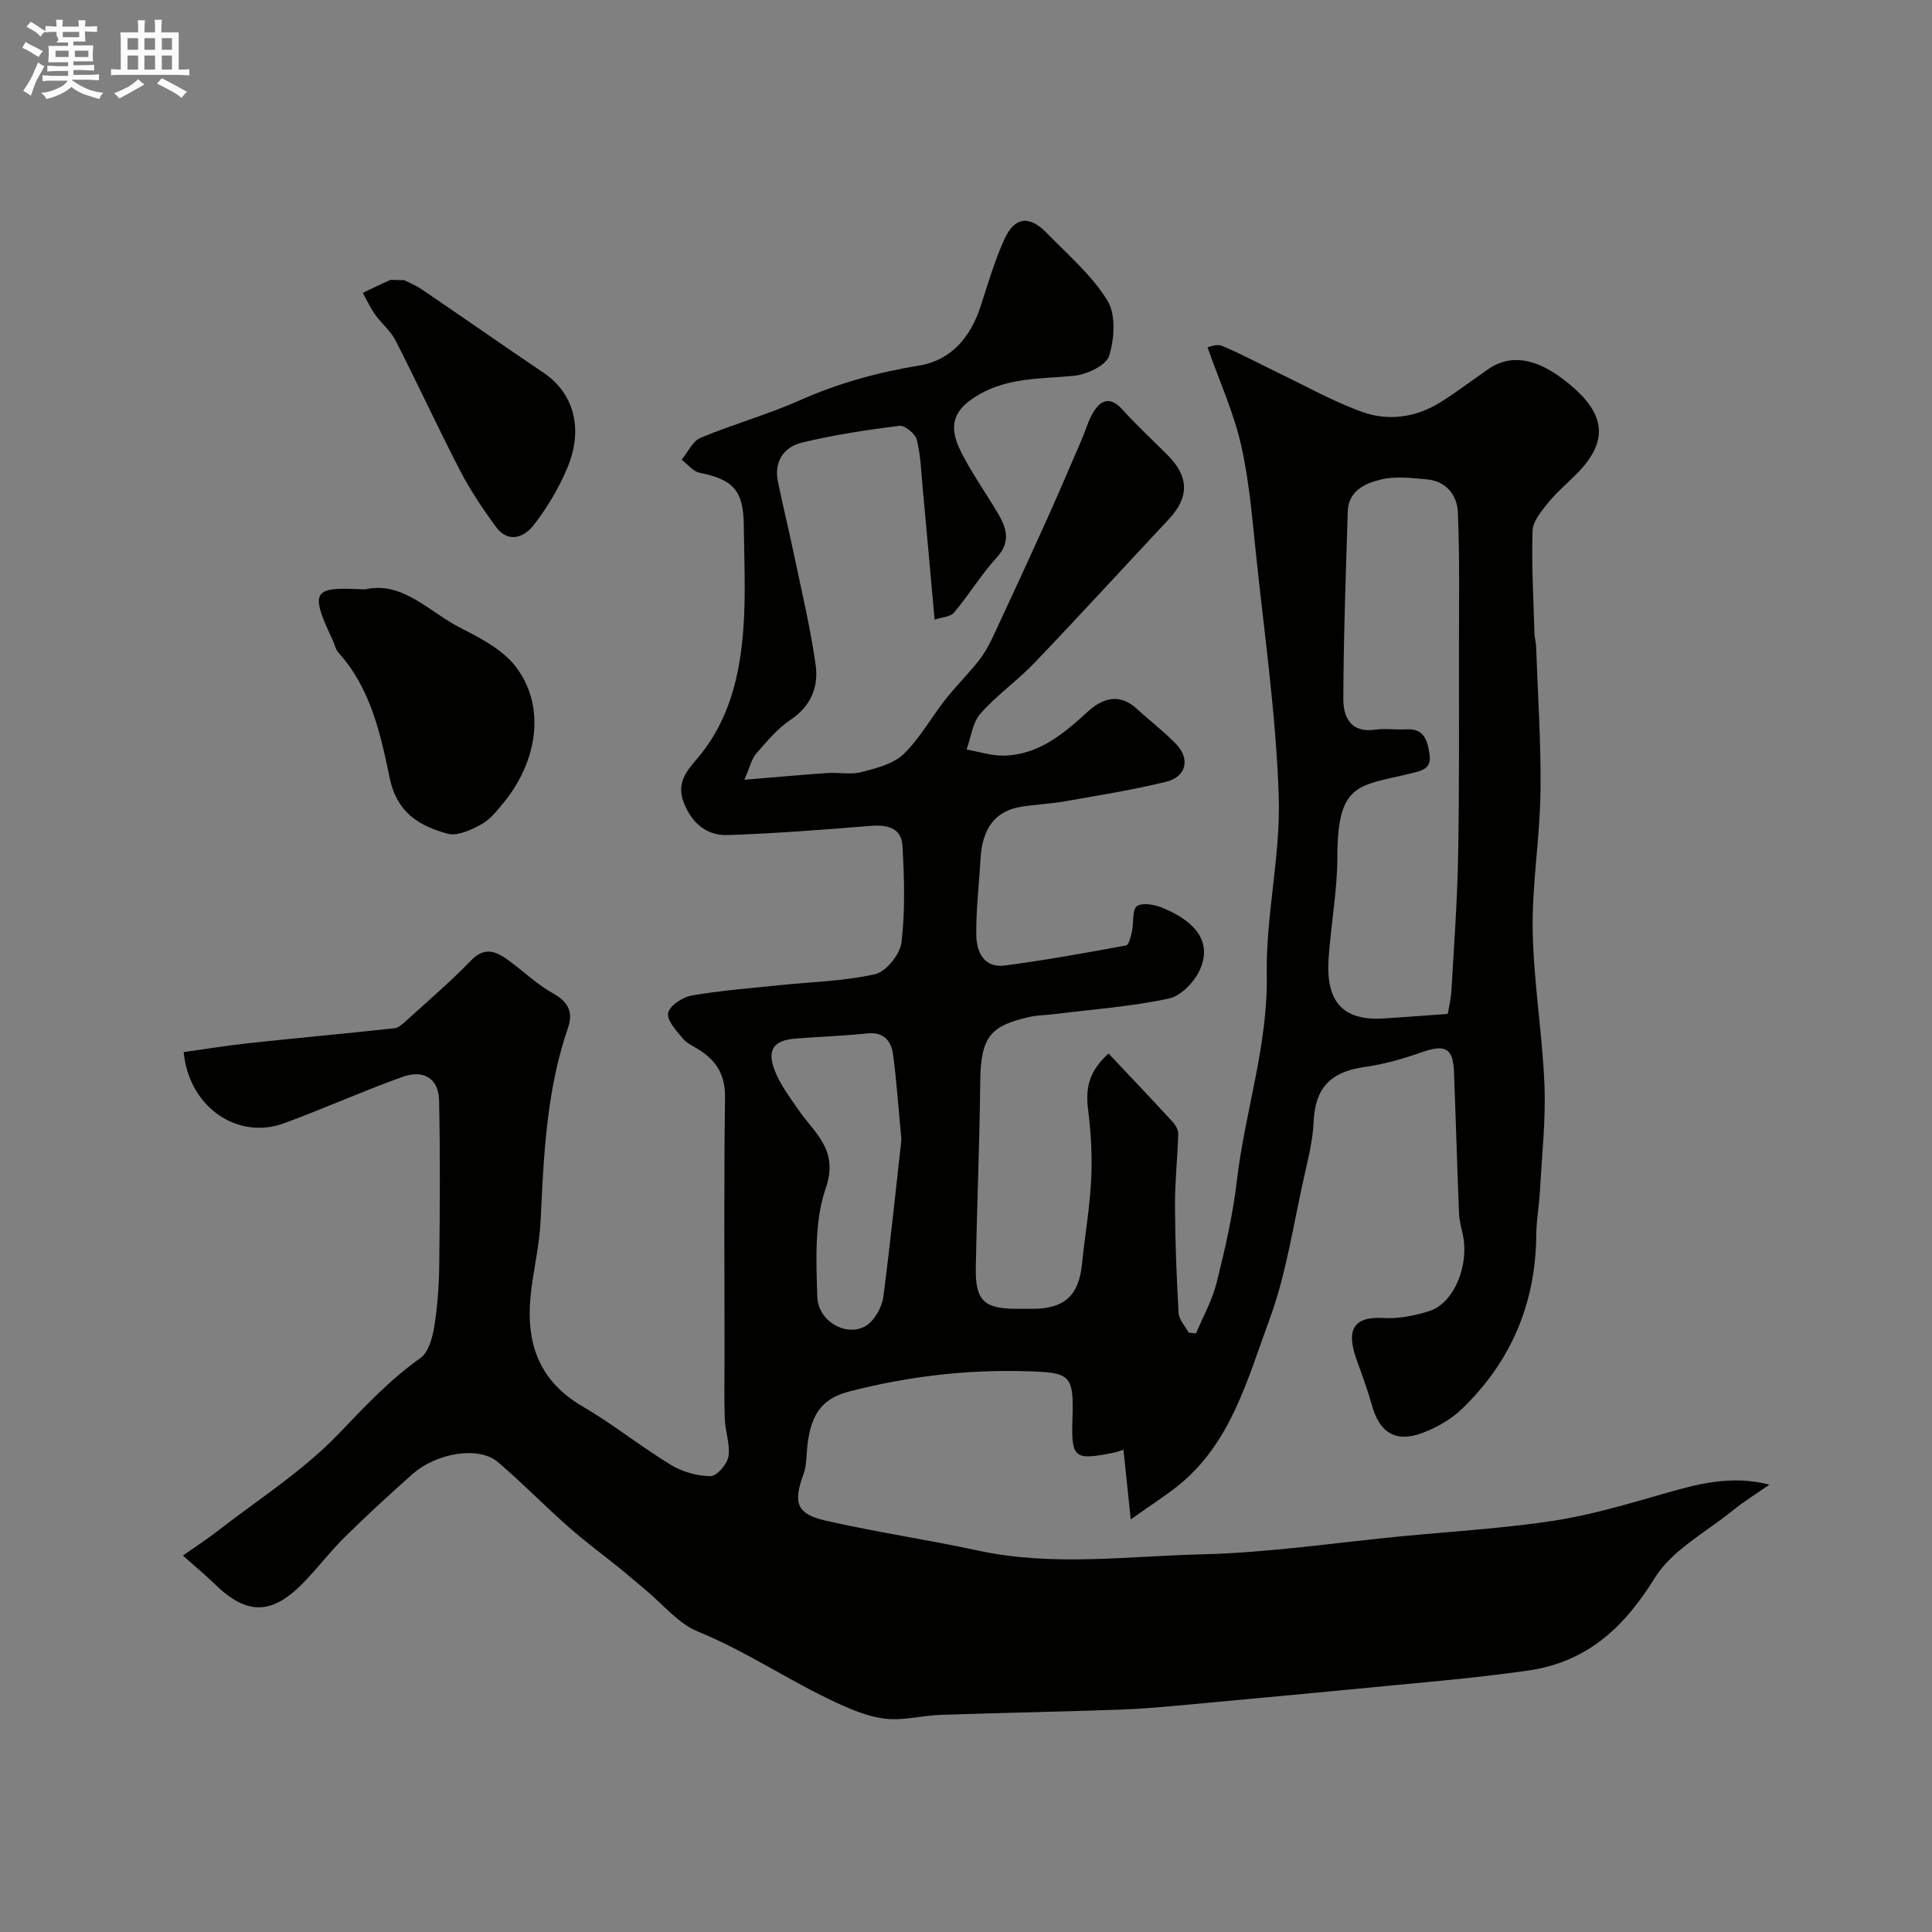 <svg enable-background="new 0 0 400 400" viewBox="0 0 400 400" xmlns="http://www.w3.org/2000/svg"><rect x="0" y="0" width="400" height="400" fill="#808080" stroke="none"/><path d="m6.8 9.5c.6.3 1.3.7 2.1 1.1-.4.4-.7.8-.9 1.2-.7-.4-1.3-.8-1.8-1.1s-1.1-.6-1.6-.8c.2-.4.5-.8.7-1.2.4.2.8.5 1.5.8zm.9 6.9c-.3.6-.5 1.1-.7 1.7s-.4 1.1-.6 1.7c-.6-.4-1.1-.7-1.6-1 .7-1 1.2-1.8 1.5-2.4.3-.5.6-1.1.8-1.7.3-.6.5-1.2.8-1.8.3.3.8.6 1.3.8-.7 1.3-1.2 2.2-1.5 2.7zm.1-11c.4.3 1 .7 1.7 1.1-.5.2-.8.6-1.1 1.1-.5-.6-1-1-1.4-1.2s-.9-.6-1.5-.8c.2-.4.5-.7.9-1.1.5.3.9.6 1.4.9zm10.5 13.1c1 .4 2 .6 3.1.7-.4.4-.7.8-.8 1.3-.9-.2-1.9-.6-3-.9-1-.4-2-.9-2.8-1.6-.5.4-1.1.9-1.9 1.3s-1.9.9-3.3 1.2c-.1-.3-.5-.8-1.1-1.3 1 0 2.1-.3 3.2-.8 1.2-.5 1.9-1 2.3-1.7h-3.2c-.4 0-1 0-2 .1v-1.2c1 0 1.7.1 2 .1h3.3v-1h-2.3c-.2 0-.9 0-2 .1v-1.2c1.2 0 1.9.1 2 .1h2.3v-.8h-4.1c0-.7.1-1.2.1-1.6 0-.5 0-1.1-.1-1.8h4.1v-.7h-2.5c1-.6.1-1.1.1-1.6v-.6h-.5c-.4 0-1 0-1.8.1v-1.3c1.2 0 1.9.1 2.1.1h.2c0-.3 0-.8-.1-1.4h1.4c0 .6-.1 1-.1 1.4h3.4c0-.4 0-.8-.1-1.3h1.5c0 .4-.1.9-.1 1.3.7 0 1.5 0 2.5-.1v1.2c-1 0-1.8-.1-2.5-.1v.6c0 .3 0 .8.1 1.5h-2.5v.8h4.1c0 .7-.1 1.3-.1 1.8s0 1 .1 1.5h-4.1v.8h1.4c.8 0 1.8 0 2.9-.1v1.2c-1 0-1.9-.1-2.8-.1h-1.5v1h3.2c.3 0 1 0 2.1-.1v1.2c-1.1 0-1.8-.1-2.1-.1h-3.4l-.1.1c1.4 1 2.4 1.5 3.4 1.9zm-4.1-6.7v-1.3h-2.7v1.3zm2.2-4.1v-1.1h-3.4v1.1zm1.9 4.1v-1.3h-2.8v1.3z" fill="#fcfafa"/><path d="m37 6.7v2.3 5.4c1 0 1.8 0 2.2-.1v1.3c-.6 0-1.5-.1-2.5-.1h-11.9c-.7 0-1.3 0-1.8.1v-1.3c.5 0 1.1.1 2 .1v-5.2c0-1 0-1.8-.1-2.5h3.7c0-1.3 0-2.1-.1-2.5h1.5c0 .4-.1 1.3-.1 2.5h2.2c0-1.2 0-2.1-.1-2.6h1.5c0 .4-.1 1.3-.1 2.6zm-12.3 13.7c-.3-.4-.7-.8-1.1-1.1 1.1-.4 2.1-.9 2.9-1.3.8-.5 1.5-1 2.1-1.6.4.4.9.8 1.3 1.1-2.5 1.4-4.2 2.4-5.2 2.9zm3.9-10.1v-2.4h-2.2v2.4zm0 4.1v-2.9h-2.2v2.9zm3.5-4.1v-2.4h-2.2v2.4zm0 4.1v-2.9h-2.2v2.9zm.4 2.9 1-1.1c.6.3 1.4.7 2.5 1.3s2 1.1 2.7 1.5c-.4.4-.8.8-1.1 1.3-.8-.8-2.5-1.7-5.1-3zm3.1-7v-2.4h-2.1v2.4zm0 4.1v-2.9h-2.1v2.9z" fill="#fcfafa"/><g fill="#010100"><path d="m37.87 322.06c3.02-2.13 5.19-3.52 7.21-5.1 8.4-6.53 17.55-12.34 24.86-19.93 5.45-5.66 10.64-11.29 17.09-15.85 1.66-1.17 2.48-4.13 2.86-6.41.69-4.21 1-8.52 1.05-12.79.13-11.37.21-22.74-.03-34.1-.1-4.57-3.12-6.53-7.65-4.9-8.25 2.96-16.26 6.58-24.5 9.6-9.58 3.5-19.67-3.37-20.73-14.75 4.38-.61 8.81-1.35 13.27-1.83 10.11-1.09 20.25-2.01 30.36-3.11.85-.09 1.71-.89 2.42-1.53 4.52-4.12 9.19-8.11 13.44-12.5 2.87-2.97 5.23-1.88 7.78-.02 3.07 2.24 5.85 4.94 9.13 6.78 3.16 1.77 4.32 3.82 3.16 7.2-4.43 12.89-5.03 26.3-5.65 39.74-.22 4.72-1.27 9.4-1.9 14.11-1.38 10.26.82 18.82 10.54 24.49 6.32 3.69 12.08 8.33 18.34 12.14 2.37 1.44 5.42 2.3 8.17 2.32 1.3.01 3.46-2.46 3.72-4.06.41-2.47-.65-5.15-.75-7.76-.16-4.35-.05-8.71-.05-13.07 0-17.83-.15-35.67.1-53.49.06-4.51-1.63-7.44-5.13-9.74-1.23-.81-2.72-1.41-3.62-2.5-1.33-1.6-3.34-3.77-3.03-5.28s2.98-3.27 4.84-3.6c5.96-1.04 12.02-1.5 18.04-2.13 6.68-.7 13.49-.83 19.99-2.3 2.28-.52 5.16-4.13 5.45-6.61.77-6.59.58-13.35.19-20.01-.21-3.67-3.16-4.36-6.58-4.08-9.85.79-19.71 1.57-29.59 1.9-4.44.15-7.51-2.54-9.14-6.82-1.42-3.72.36-6.18 2.65-8.81 6.72-7.76 9.02-17.29 9.73-27.15.52-7.13.16-14.33.08-21.49-.07-7.06-2.24-9.37-9.12-10.73-1.37-.27-2.5-1.78-3.74-2.71 1.28-1.55 2.25-3.84 3.9-4.53 6.75-2.82 13.86-4.79 20.53-7.76 7.97-3.54 16.14-5.81 24.75-7.21 6.63-1.08 10.67-5.91 12.74-12.33 1.49-4.63 2.88-9.34 4.87-13.76 2.12-4.71 5.16-5.08 8.79-1.36 4.38 4.5 9.32 8.73 12.56 13.98 1.79 2.9 1.47 7.92.37 11.45-.63 2.01-4.65 3.89-7.3 4.15-6.68.64-13.42.32-19.56 3.83-5.18 2.96-6.61 6.21-3.94 11.64 2.15 4.37 5 8.39 7.52 12.58 1.92 3.19 3.14 6.15-.03 9.61-3.22 3.52-5.73 7.7-8.81 11.36-.76.91-2.56.96-4.02 1.45-.86-9.52-1.66-18.52-2.49-27.51-.3-3.27-.4-6.61-1.21-9.75-.32-1.23-2.48-3-3.59-2.86-6.77.85-13.56 1.87-20.19 3.48-3.63.88-5.81 3.83-4.98 7.96 1.03 5.1 2.29 10.14 3.35 15.23 1.59 7.62 3.42 15.21 4.49 22.91.62 4.47-.99 8.48-5.22 11.3-2.72 1.81-4.92 4.49-7.1 7-.96 1.1-1.28 2.74-2.45 5.4 6.52-.54 11.86-1.03 17.21-1.39 2.34-.16 4.82.38 7.03-.2 3.06-.79 6.56-1.66 8.71-3.71 3.37-3.22 5.69-7.53 8.62-11.25 2.19-2.78 4.72-5.29 6.92-8.06 1.18-1.49 2.14-3.2 2.95-4.93 3.77-8.07 7.5-16.16 11.16-24.28 2.48-5.49 4.83-11.04 7.23-16.58.84-1.94 1.39-4.05 2.5-5.82 1.64-2.64 3.61-3.02 5.96-.41 2.95 3.26 6.19 6.26 9.3 9.37 4.5 4.49 4.56 8.76.28 13.33-9.28 9.91-18.44 19.93-27.82 29.74-3.53 3.69-7.82 6.69-11.18 10.51-1.64 1.87-1.95 4.91-2.86 7.42 2.6.45 5.21 1.33 7.8 1.26 7.19-.19 12.3-4.54 17.33-9.13 3.01-2.75 6.52-3.87 10.12-.56 2.66 2.45 5.57 4.66 8.09 7.25 3.03 3.12 2.17 6.85-2.1 7.88-6.95 1.69-14.04 2.82-21.1 4.06-2.9.51-5.87.61-8.78 1.08-5.43.87-8.12 4.42-8.48 10.85-.29 5.26-.94 10.51-.87 15.76.05 3.45 1.59 6.84 5.91 6.27 8.41-1.11 16.77-2.61 25.12-4.16.57-.11.97-1.86 1.2-2.9.4-1.8.01-4.55 1.05-5.24 1.22-.81 3.8-.28 5.47.43 7.07 2.99 9.89 7.2 7.64 12.54-1.08 2.58-3.94 5.61-6.49 6.16-7.8 1.68-15.84 2.25-23.79 3.24-1.78.22-3.62.21-5.35.63-7.48 1.78-9.84 3.71-9.94 13.14-.13 12.94-.69 25.87-.92 38.8-.12 6.72 1.73 8.43 8.43 8.44 1.17 0 2.33.01 3.5 0 6.48-.07 9.4-2.81 10.05-9.25.6-5.87 1.62-11.7 1.91-17.58.23-4.79-.03-9.66-.64-14.42-.57-4.38.14-7.95 4.24-11.61 4.58 4.86 8.92 9.43 13.19 14.07.62.67 1.25 1.7 1.23 2.54-.14 4.96-.69 9.92-.67 14.88.03 7.41.32 14.83.75 22.23.08 1.39 1.35 2.71 2.07 4.06l1.53.18c1.45-3.49 3.36-6.87 4.27-10.5 1.73-6.94 3.35-13.98 4.18-21.07 1.67-14.28 6.45-28 6.2-42.7-.21-12.28 2.88-24.64 2.48-36.89-.54-16.7-2.94-33.34-4.69-49.99-.8-7.65-1.42-15.38-3.12-22.85-1.52-6.67-4.42-13.03-6.94-20.18.34-.05 1.9-.75 2.99-.3 3.89 1.61 7.61 3.64 11.42 5.47 5.83 2.8 11.52 6.01 17.57 8.2 5.4 1.95 11.08 1.2 16.1-1.9 3.47-2.14 6.71-4.64 10.07-6.96 5.02-3.46 10.98-2.1 17.83 4.03 6.58 5.89 6.73 11.3.49 17.63-1.99 2.02-4.19 3.85-5.96 6.04-1.39 1.72-3.15 3.83-3.21 5.81-.22 7.11.19 14.24.4 21.36.02.81.31 1.62.33 2.43.35 10.1 1.05 20.21.91 30.3-.13 9.56-1.77 19.12-1.61 28.67.18 10.64 2 21.24 2.43 31.89.3 7.22-.52 14.49-.91 21.74-.17 3.11-.75 6.22-.78 9.33-.11 14.17-5.2 26.24-15.36 36.03-2.29 2.2-5.31 3.94-8.31 5.04-5.46 2.02-8.79-.13-10.34-5.7-.87-3.13-2-6.18-3.1-9.24-1.77-4.88-2.08-9.33 5.38-8.89 3.18.19 6.57-.47 9.64-1.46 5.11-1.65 8.29-9.57 6.85-15.95-.32-1.43-.71-2.87-.76-4.32-.39-9.77-.66-19.54-1.04-29.3-.19-4.9-1.89-5.69-6.72-3.98-3.82 1.35-7.79 2.48-11.78 3.04-7.14 1-10.26 4.38-10.57 11.47-.16 3.71-1.09 7.41-1.91 11.05-2.27 10-3.72 20.31-7.25 29.85-4.54 12.27-7.92 25.53-18.92 34.34-2.63 2.11-5.5 3.92-9.77 6.95-.59-5.68-1.03-9.89-1.51-14.42-.67.21-1.36.49-2.08.63-8.15 1.62-8.74 1.13-8.48-7.01.3-9.26-.45-9.6-9.55-9.87-12.47-.37-24.62 1.08-36.65 4.19-5.82 1.5-8.28 4.91-8.81 12.71-.1 1.46-.15 2.99-.65 4.33-2.2 6.01-1.51 8.31 4.56 9.7 10.48 2.39 21.14 3.95 31.66 6.22 15.43 3.32 30.96 1.11 46.4.75 13.75-.33 27.46-2.41 41.19-3.73 10.46-1.01 20.99-1.62 31.36-3.2 7.67-1.17 15.21-3.4 22.69-5.55 7.06-2.03 14.05-4 22.11-1.94-2.54 1.78-5.2 3.41-7.61 5.36-5.57 4.51-12.6 8.21-16.17 14-6.39 10.34-14.13 17.42-26.26 19.14-6 .85-12.03 1.53-18.06 2.11-17.49 1.7-34.99 3.34-52.49 4.96-4.76.44-9.53.87-14.3 1.03-12.26.42-24.54.65-36.8 1.07-3.77.13-7.6 1.21-11.29.8-3.53-.39-7.04-1.86-10.32-3.38-9.71-4.51-18.57-10.6-28.57-14.68-4.1-1.68-7.26-5.68-10.84-8.63-1.7-1.41-3.36-2.87-5.08-4.26-3.62-2.93-7.38-5.7-10.87-8.78-4.96-4.38-9.59-9.14-14.63-13.43-3.92-3.33-12.65-1.95-17.73 2.57-4.75 4.22-9.43 8.52-13.95 12.98-3.05 3.01-5.65 6.47-8.65 9.53-6.57 6.71-11.76 6.63-18.44.03-1.81-1.77-3.75-3.35-6.42-5.74zm261.87-112.14c.18-1.1.66-3.01.77-4.94.53-9.23 1.21-18.47 1.38-27.71.26-14.36.16-28.73.17-43.1.01-9.36.16-18.74-.22-28.09-.15-3.6-2.45-6.48-6.47-6.84-3.13-.28-6.45-.69-9.43.03-3.23.77-6.77 2.3-6.9 6.61-.4 12.93-.87 25.86-.92 38.8-.01 3.71 1.47 7.13 6.58 6.39 2.12-.31 4.33.06 6.49-.07 3.68-.23 4.34 2.37 4.77 5.03.49 3.07-1.31 3.49-4.03 4.14-10.69 2.58-15.02 1.84-15.04 17.2-.01 7.03-1.34 14.05-1.82 21.1-.65 9.59 3.57 12.85 11.37 12.4 4.32-.28 8.65-.62 13.3-.95zm-113.11 26.02c-.68-7.15-1.02-12.4-1.73-17.6-.39-2.87-1.92-4.74-5.39-4.38-4.9.52-9.84.67-14.76 1.06-4.51.36-5.99 2.22-4.41 6.46 1.1 2.96 3.13 5.61 4.94 8.26 3.33 4.88 8.44 8.25 5.69 16.24-2.38 6.89-1.99 14.95-1.76 22.46.17 5.72 7.22 8.89 10.91 5.41 1.42-1.34 2.54-3.56 2.79-5.51 1.47-11.37 2.64-22.79 3.72-32.4z"/><path d="m75.53 122.03c7.87-1.8 13.28 4.66 19.81 7.97 4.14 2.1 8.73 4.49 11.44 8.03 6.48 8.47 4.25 19.95-2.49 28.13-1.37 1.66-2.8 3.51-4.62 4.5-2.12 1.16-4.99 2.51-7.02 1.95-5.87-1.63-10.49-4.31-12-11.67-1.87-9.07-3.95-18.49-10.58-25.82-.62-.69-.8-1.77-1.22-2.66-4.95-10.47-3.84-10.95 6.68-10.43z"/><path d="m83.65 58c.47.24 2.23.94 3.76 1.97 8.42 5.71 16.75 11.55 25.17 17.24 6.18 4.18 8.3 11.51 4.87 19.69-1.75 4.17-4.15 8.18-6.91 11.76-2.01 2.6-5.3 3.92-7.89.38-2.68-3.67-5.26-7.49-7.35-11.52-4.62-8.92-8.82-18.05-13.39-27-1.02-2-2.92-3.53-4.25-5.4-.99-1.39-1.71-2.98-2.56-4.48 1.85-.88 3.68-1.79 5.56-2.61.43-.18 1-.03 2.99-.03z"/></g></svg>